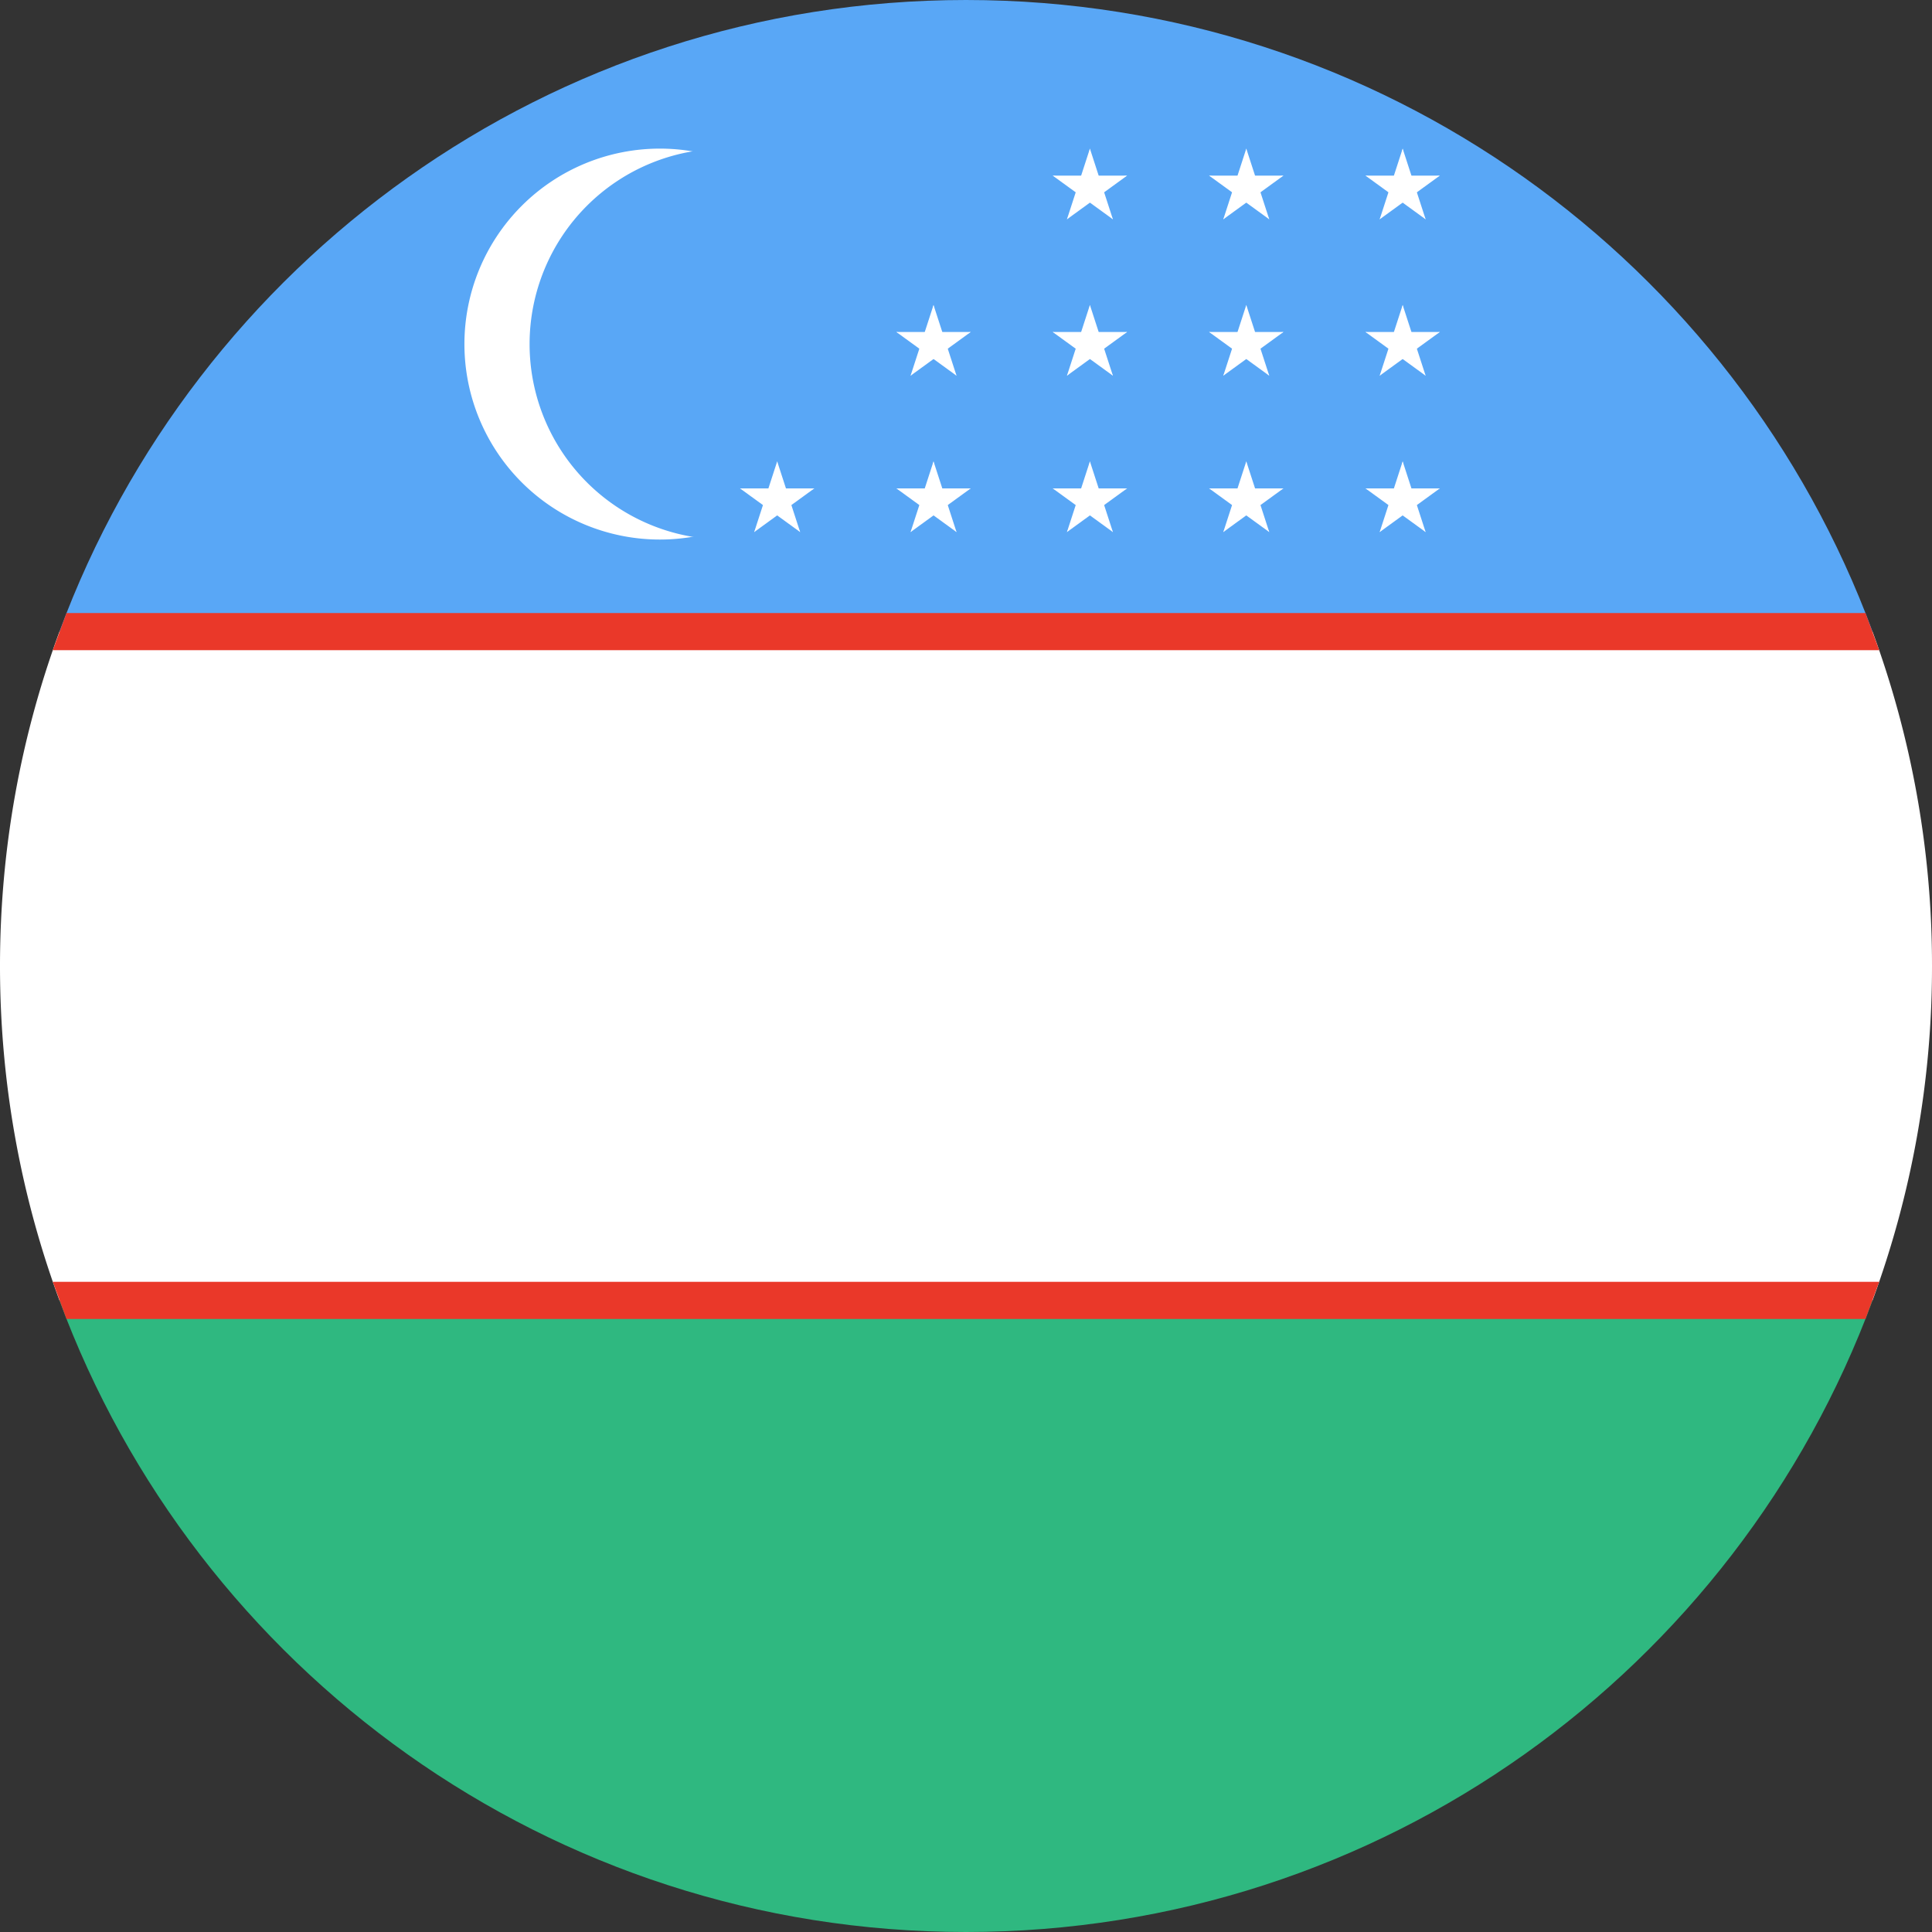 <svg xmlns="http://www.w3.org/2000/svg" xmlns:xlink="http://www.w3.org/1999/xlink" width="52" height="52" fill="none" xmlns:v="https://vecta.io/nano"><rect width="100%" height="100%" fill="#333333" stroke="none"/><path d="M25.5 35h24.9C46.738 44.924 37.196 52 26 52S5.262 44.924 1.6 35h23.9z" fill="#2fb880"/><path d="M26.5 17H1.6C5.262 7.076 14.805 0 26 0s20.738 7.076 24.4 17H26.5z" fill="#59a7f6"/><path d="M25.5 17h24.9a25.95 25.95 0 0 1 1.6 9 25.95 25.95 0 0 1-1.6 9H26 1.6C.565 32.196 0 29.164 0 26s.565-6.196 1.6-9h23.9z" fill="#fff"/><path d="M50.21 16.5H1.79l-.369 1h49.158l-.369-1zm.369 18H1.421l.369 1h48.42l.369-1z" fill="#ea3829"/><path d="M17.761 14.522a5.26 5.26 0 1 0 0-10.522 5.26 5.26 0 1 0 0 10.522z" fill="#fff"/><path d="M19.515 14.522a5.26 5.26 0 1 0 0-10.522 5.26 5.26 0 1 0 0 10.522z" fill="#59a7f6"/><g fill="#fff"><path d="M29.335 12.418l-.325 1.001.5.163"/><path d="M29.335 12.418l.325 1.001-.5.163"/><path d="M30.336 13.145h-1.052v.526"/><use xlink:href="#B"/><path d="M28.334 13.145l.851.618.309-.426"/><path d="M28.334 13.145h1.052v.526"/><use xlink:href="#C"/><use xlink:href="#D"/><use xlink:href="#E"/><path d="M28.717 14.321l.325-1.001.5.163m-.207-5.274L29.01 9.21l.5.163"/><path d="M29.335 8.209l.325 1.001-.5.163"/><path d="M30.336 8.936h-1.052v.526"/><use xlink:href="#B" y="-4.209"/><path d="M28.334 8.936l.851.618.309-.426"/><path d="M28.334 8.936h1.052v.526"/><use xlink:href="#C" y="-4.209"/><use xlink:href="#D" y="-4.209"/><use xlink:href="#E" y="-4.209"/><path d="M28.717 10.112l.325-1.001.5.163M29.335 4l-.325 1.001.5.163"/><path d="M29.335 4l.325 1.001-.5.163"/><path d="M30.336 4.727h-1.052v.526"/><use xlink:href="#B" y="-8.418"/><path d="M28.334 4.727l.851.618.309-.426"/><path d="M28.334 4.727h1.052v.526"/><use xlink:href="#C" y="-8.418"/><use xlink:href="#D" y="-8.418"/><use xlink:href="#E" y="-8.418"/><path d="M28.717 5.903l.325-1.001.5.163m4.002 7.353l-.325 1.001.5.163"/><path d="M33.544 12.418l.325 1.001-.5.163"/><path d="M34.544 13.145h-1.052v.526"/><use xlink:href="#B" x="4.208"/><path d="M32.543 13.145l.851.618.309-.426"/><path d="M32.543 13.145h1.052v.526"/><use xlink:href="#C" x="4.208"/><use xlink:href="#D" x="4.208"/><use xlink:href="#E" x="4.208"/><path d="M32.925 14.321l.325-1.001.5.163m-.206-5.274l-.325 1.001.5.163"/><path d="M33.544 8.209l.325 1.001-.5.163"/><path d="M34.544 8.936h-1.052v.526"/><use xlink:href="#B" x="4.208" y="-4.209"/><path d="M32.543 8.936l.851.618.309-.426"/><path d="M32.543 8.936h1.052v.526"/><use xlink:href="#C" x="4.208" y="-4.209"/><use xlink:href="#D" x="4.208" y="-4.209"/><use xlink:href="#E" x="4.208" y="-4.209"/><path d="M32.925 10.112l.325-1.001.5.163M33.544 4l-.325 1.001.5.163"/><path d="M33.544 4l.325 1.001-.5.163"/><path d="M34.544 4.727h-1.052v.526"/><use xlink:href="#B" x="4.208" y="-8.418"/><path d="M32.543 4.727l.851.618.309-.426"/><path d="M32.543 4.727h1.052v.526"/><use xlink:href="#C" x="4.208" y="-8.418"/><use xlink:href="#D" x="4.208" y="-8.418"/><use xlink:href="#E" x="4.208" y="-8.418"/><path d="M32.925 5.903l.325-1.001.5.163m4.003 7.353l-.325 1.001.5.163"/><path d="M37.753 12.418l.325 1.001-.5.163"/><path d="M38.753 13.145h-1.052v.526"/><use xlink:href="#B" x="8.417"/><path d="M36.752 13.145l.851.618.309-.426"/><path d="M36.752 13.145h1.052v.526"/><use xlink:href="#C" x="8.417"/><use xlink:href="#D" x="8.417"/><use xlink:href="#E" x="8.417"/><path d="M37.134 14.321l.325-1.001.5.163m-.206-5.274l-.325 1.001.5.163"/><path d="M37.753 8.209l.325 1.001-.5.163"/><path d="M38.753 8.936h-1.052v.526"/><use xlink:href="#B" x="8.417" y="-4.209"/><path d="M36.752 8.936l.851.618.309-.426"/><path d="M36.752 8.936h1.052v.526"/><use xlink:href="#C" x="8.417" y="-4.209"/><use xlink:href="#D" x="8.417" y="-4.209"/><use xlink:href="#E" x="8.417" y="-4.209"/><path d="M37.134 10.112l.325-1.001.5.163M37.753 4l-.325 1.001.5.163"/><path d="M37.753 4l.325 1.001-.5.163"/><path d="M38.753 4.727h-1.052v.526"/><use xlink:href="#B" x="8.417" y="-8.418"/><path d="M36.752 4.727l.851.618.309-.426"/><path d="M36.752 4.727h1.052v.526"/><use xlink:href="#C" x="8.417" y="-8.418"/><use xlink:href="#D" x="8.417" y="-8.418"/><use xlink:href="#E" x="8.417" y="-8.418"/><path d="M37.134 5.903l.325-1.001.5.163m-17.041 7.353l-.325 1.001.5.163"/><path d="M20.918 12.418l.325 1.001-.5.163"/><path d="M21.918 13.145h-1.052v.526"/><use xlink:href="#B" x="-8.418"/><path d="M19.917 13.145l.851.618.309-.426"/><path d="M19.917 13.145h1.052v.526"/><use xlink:href="#C" x="-8.418"/><use xlink:href="#D" x="-8.418"/><use xlink:href="#E" x="-8.418"/><path d="M20.299 14.321l.325-1.001.5.163m4.002-1.065l-.325 1.001.5.163"/><path d="M25.126 12.418l.325 1.001-.5.163"/><path d="M26.127 13.145h-1.052v.526"/><use xlink:href="#B" x="-4.209"/><path d="M24.126 13.145l.851.618.309-.426"/><path d="M24.126 13.145h1.052v.526"/><use xlink:href="#C" x="-4.209"/><use xlink:href="#D" x="-4.209"/><use xlink:href="#E" x="-4.209"/><path d="M24.508 14.321l.325-1.001.5.163m-.207-5.274l-.325 1.001.5.163"/><path d="M25.126 8.209l.325 1.001-.5.163"/><path d="M26.127 8.936h-1.052v.526"/><use xlink:href="#B" x="-4.209" y="-4.209"/><path d="M24.126 8.936l.851.618.309-.426"/><path d="M24.126 8.936h1.052v.526"/><use xlink:href="#C" x="-4.209" y="-4.209"/><use xlink:href="#D" x="-4.209" y="-4.209"/><use xlink:href="#E" x="-4.209" y="-4.209"/><path d="M24.508 10.112l.325-1.001.5.163"/></g><defs ><path id="B" d="M30.336 13.145l-.851.618-.309-.426"/><path id="C" d="M29.954 14.321l-.325-1.001-.5.163"/><path id="D" d="M29.954 14.321l-.851-.618.309-.426"/><path id="E" d="M28.717 14.321l.851-.618-.309-.426"/></defs></svg>